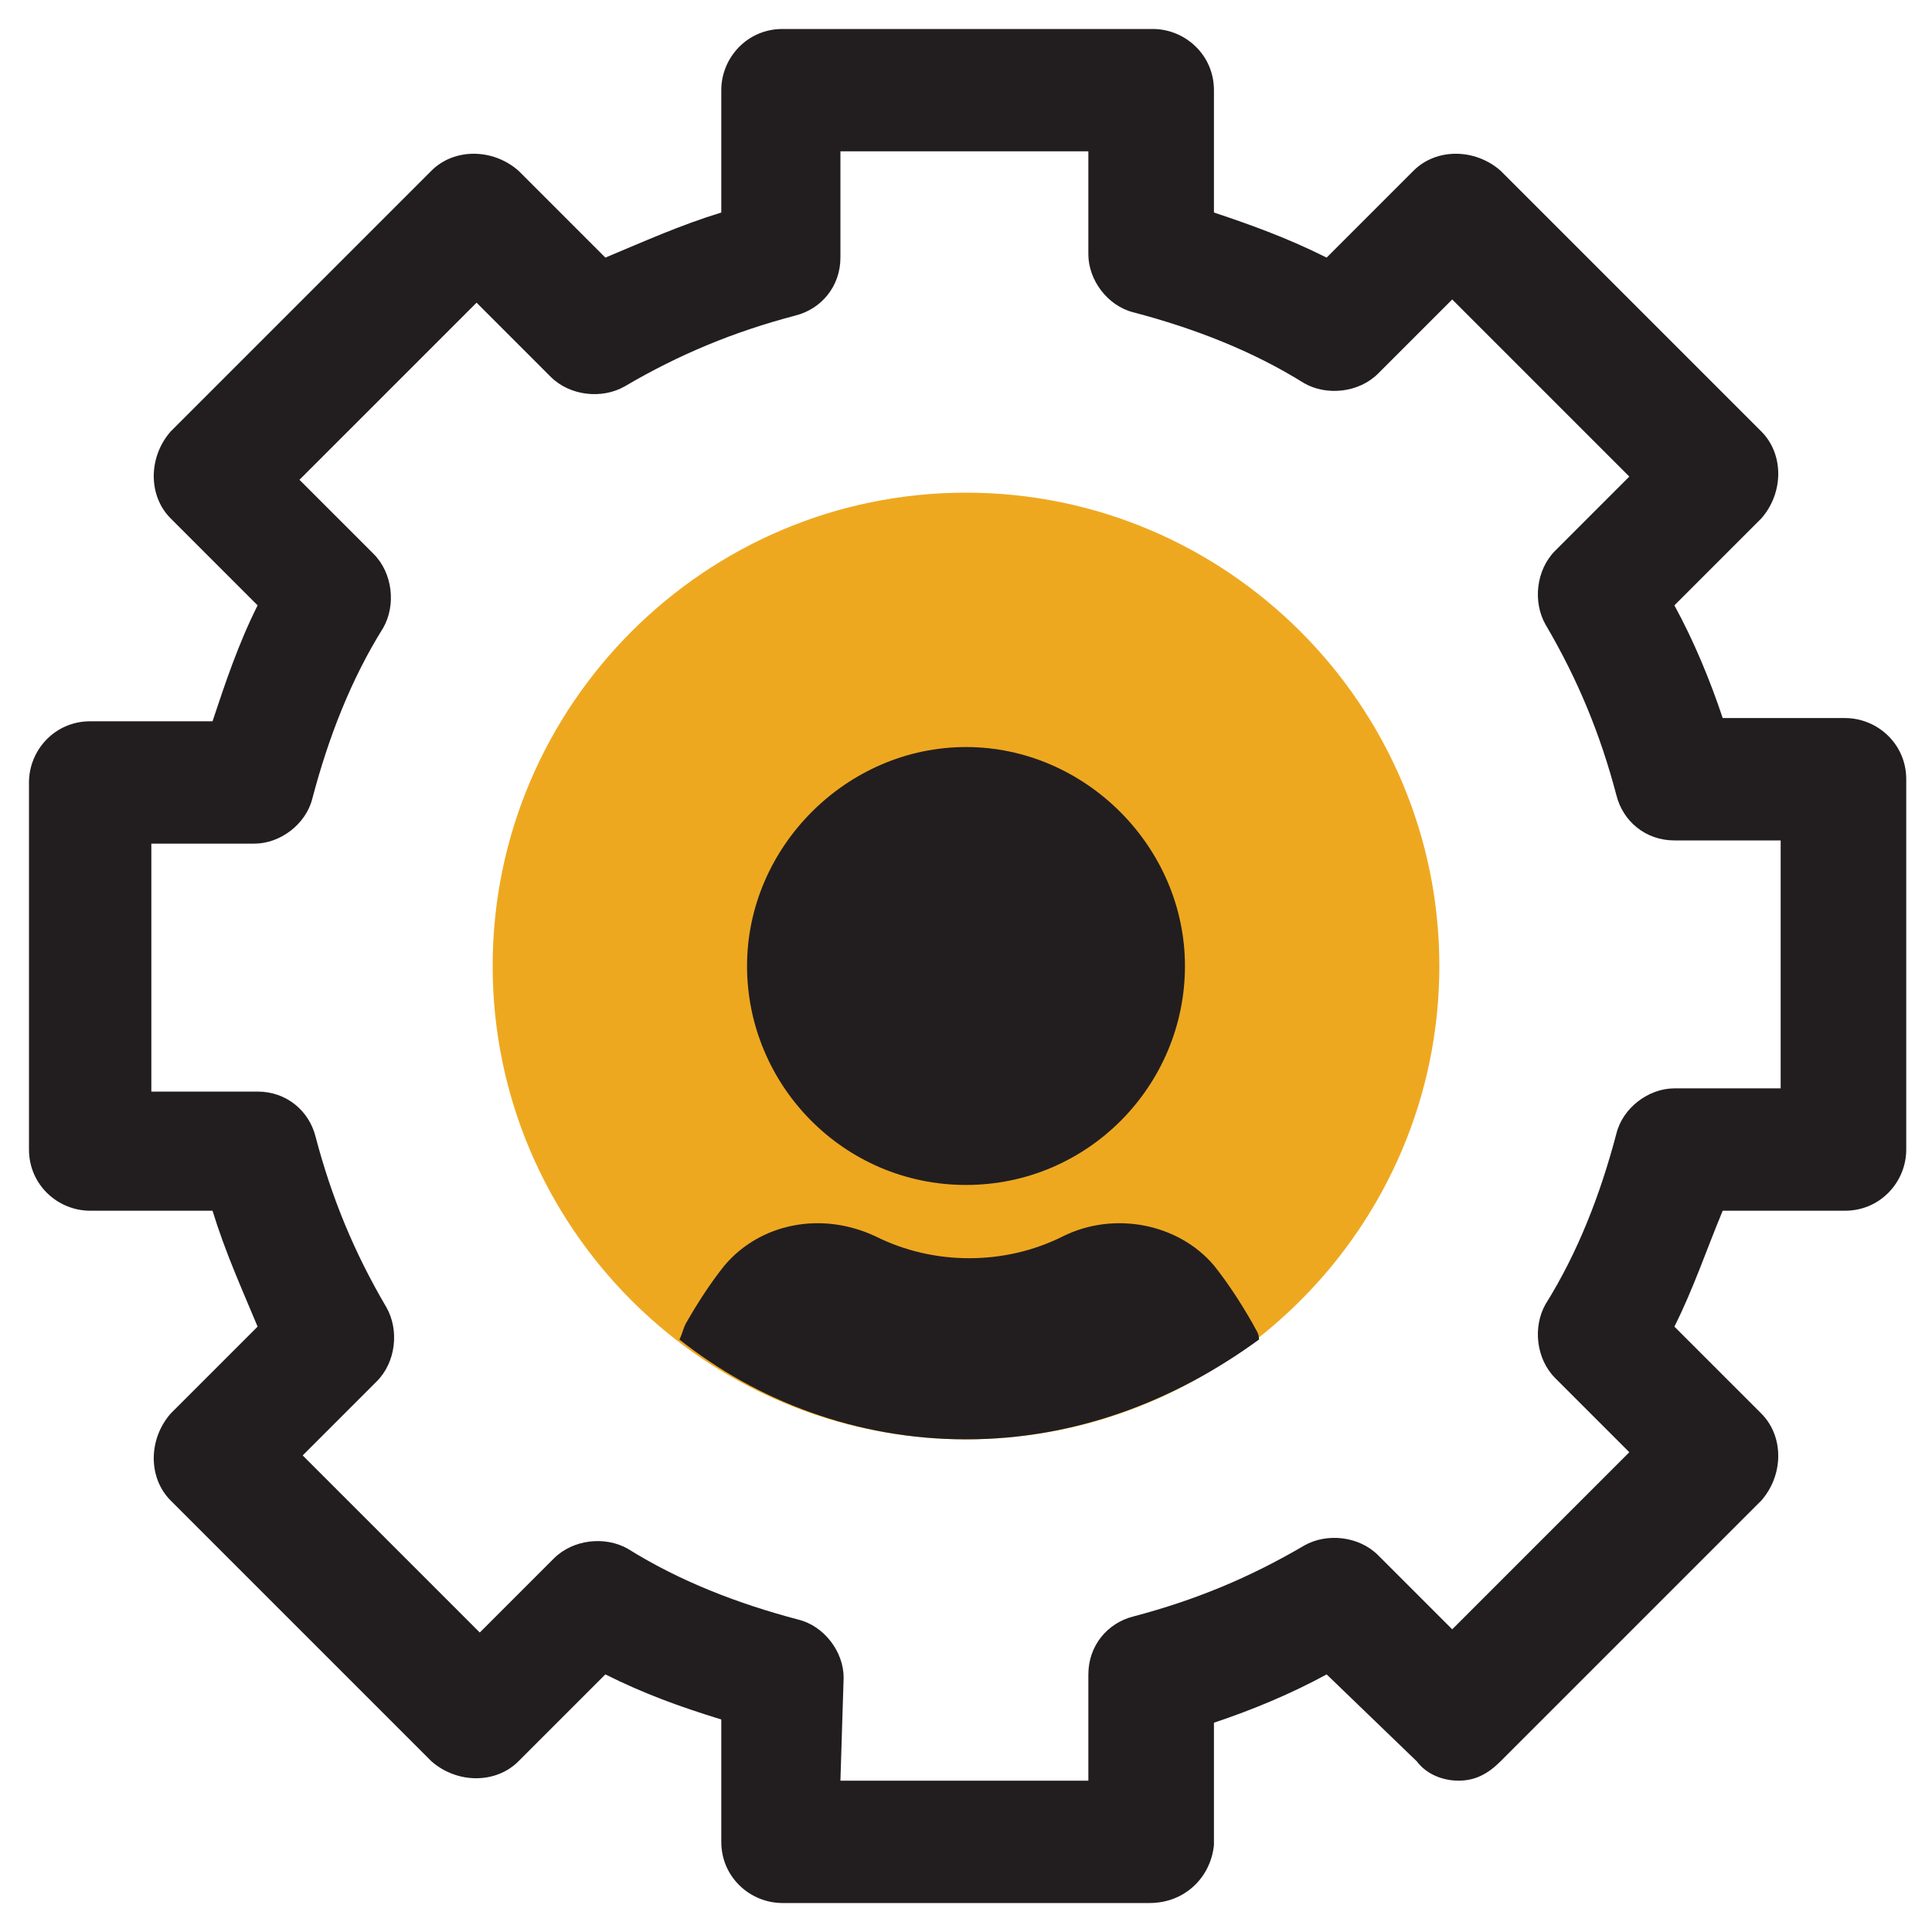 <?xml version="1.0" encoding="UTF-8"?>
<svg xmlns="http://www.w3.org/2000/svg" xmlns:xlink="http://www.w3.org/1999/xlink" version="1.1" id="Layer_1" x="0px" y="0px" viewBox="0 0 60 60" style="enable-background:new 0 0 60 60;" xml:space="preserve">
<style type="text/css">
	.st0{fill:#EEA820;}
	.st1{fill:#221E20;}
</style>
<path class="st0" d="M30,44.7c8.1,0,14.7-6.6,14.7-14.7c0-8.1-6.6-14.7-14.7-14.7c-8.1,0-14.7,6.6-14.7,14.7  C15.3,38.1,21.9,44.7,30,44.7z"></path>
<path class="st1" d="M30,36.8c3.8,0,6.8-3.1,6.8-6.8s-3.1-6.8-6.8-6.8s-6.8,3.1-6.8,6.8S26.2,36.8,30,36.8z"></path>
<path class="st1" d="M35.7,59.1H24.3c-1,0-1.9-0.8-1.9-1.9v-3.8C21.1,53,20,52.6,18.8,52l-2.7,2.7c-0.7,0.7-1.9,0.7-2.7,0l-8.1-8.1  c-0.7-0.7-0.7-1.9,0-2.7L8,41.2C7.5,40,7,38.9,6.6,37.6H2.8c-1,0-1.9-0.8-1.9-1.9V24.3c0-1,0.8-1.9,1.9-1.9h3.8  C7,21.2,7.4,20,8,18.8l-2.7-2.7c-0.7-0.7-0.7-1.9,0-2.7l8.1-8.1c0.7-0.7,1.9-0.7,2.7,0L18.8,8C20,7.5,21.1,7,22.4,6.6V2.8  c0-1,0.8-1.9,1.9-1.9h11.5c1,0,1.9,0.8,1.9,1.9v3.8C38.9,7,40,7.4,41.2,8l2.7-2.7c0.7-0.7,1.9-0.7,2.7,0l8.1,8.1  c0.7,0.7,0.7,1.9,0,2.7L52,18.8c0.6,1.1,1.1,2.3,1.5,3.5h3.8c1,0,1.9,0.8,1.9,1.9v11.5c0,1-0.8,1.9-1.9,1.9h-3.8  C53,38.8,52.6,40,52,41.2l2.7,2.7c0.7,0.7,0.7,1.9,0,2.7l-8.1,8.1c-0.4,0.4-0.8,0.6-1.3,0.6c-0.5,0-1-0.2-1.3-0.6L41.2,52  c-1.1,0.6-2.3,1.1-3.5,1.5v3.8C37.6,58.3,36.8,59.1,35.7,59.1L35.7,59.1z M26.1,55.3h7.7V52c0-0.9,0.6-1.6,1.4-1.8  c1.9-0.5,3.6-1.2,5.3-2.2c0.7-0.4,1.7-0.3,2.3,0.3l2.3,2.3l5.5-5.5l-2.3-2.3c-0.6-0.6-0.7-1.6-0.3-2.3c1-1.6,1.7-3.4,2.2-5.3  c0.2-0.8,1-1.4,1.8-1.4h3.3v-7.7H52c-0.9,0-1.6-0.6-1.8-1.4c-0.5-1.9-1.2-3.6-2.2-5.3c-0.4-0.7-0.3-1.7,0.3-2.3l2.3-2.3l-5.5-5.5  l-2.3,2.3c-0.6,0.6-1.6,0.7-2.3,0.3c-1.6-1-3.4-1.7-5.3-2.2c-0.8-0.2-1.4-1-1.4-1.8V4.7h-7.7V8c0,0.9-0.6,1.6-1.4,1.8  c-1.9,0.5-3.6,1.2-5.3,2.2c-0.7,0.4-1.7,0.3-2.3-0.3l-2.3-2.3l-5.5,5.5l2.3,2.3c0.6,0.6,0.7,1.6,0.3,2.3c-1,1.6-1.7,3.4-2.2,5.3  c-0.2,0.8-1,1.4-1.8,1.4H4.7v7.7H8c0.9,0,1.6,0.6,1.8,1.4c0.5,1.9,1.2,3.6,2.2,5.3c0.4,0.7,0.3,1.7-0.3,2.3l-2.3,2.3l5.5,5.5  l2.3-2.3c0.6-0.6,1.6-0.7,2.3-0.3c1.6,1,3.4,1.7,5.3,2.2c0.8,0.2,1.4,1,1.4,1.8L26.1,55.3L26.1,55.3z"></path>
<path class="st1" d="M30,44.7c3.4,0,6.5-1.2,9.1-3.1c0-0.2-0.1-0.3-0.2-0.5c-0.4-0.7-0.8-1.3-1.2-1.8c-1.1-1.3-3.1-1.7-4.7-0.9  c-1.8,0.9-4,0.9-5.8,0c-1.7-0.8-3.6-0.4-4.7,0.9c-0.4,0.5-0.8,1.1-1.2,1.8c-0.1,0.2-0.1,0.3-0.2,0.5C23.5,43.5,26.6,44.7,30,44.7  L30,44.7z"></path>
</svg>

